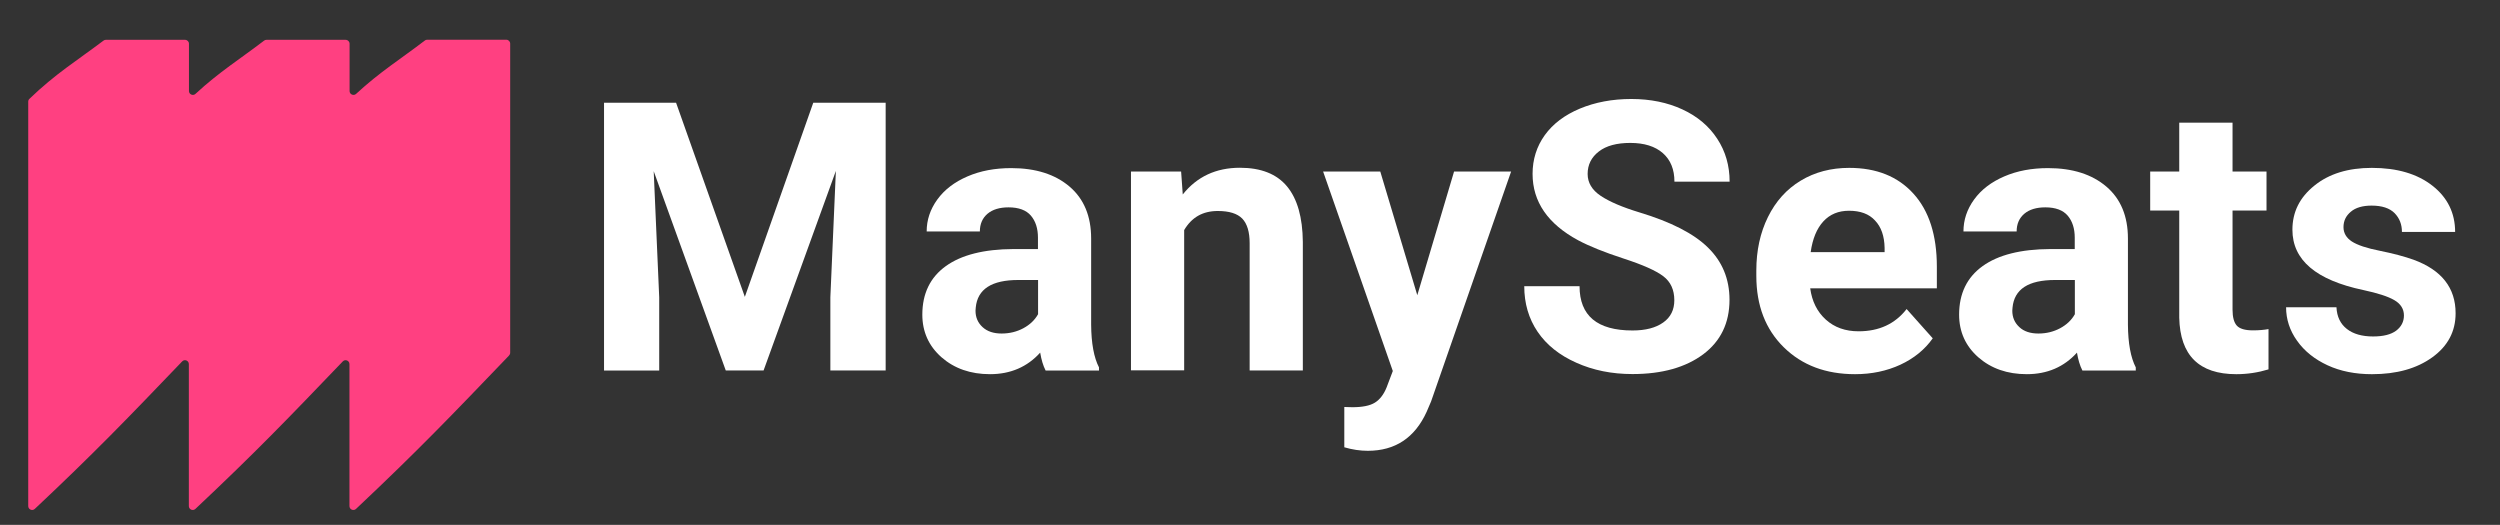 <?xml version="1.0" encoding="utf-8"?>
<!-- Generator: Adobe Illustrator 19.0.0, SVG Export Plug-In . SVG Version: 6.00 Build 0)  -->
<svg version="1.2" baseProfile="tiny" id="Layer_1" xmlns="http://www.w3.org/2000/svg" xmlns:xlink="http://www.w3.org/1999/xlink"
	 x="0px" y="0px" viewBox="0 0 2134 448" xml:space="preserve">
<rect x="0" y="0" width="2134" height="448" fill="#333333" stroke="none"/>
<path id="XMLID_1_" fill="#FF4081" d="M362.5,34.7c-20.1,15.4-38.3,26.7-58.5,45.4c-2.1,2-5.6,0.5-5.6-2.4l0-40.4
	c0-1.8-1.5-3.3-3.3-3.3l-67.7,0c-0.7,0-1.4,0.2-2,0.7c-20.1,15.4-38.3,26.7-58.5,45.4c-2.1,2-5.6,0.5-5.6-2.4l0-40.4
	c0-1.8-1.5-3.3-3.3-3.3l-67.7,0c-0.7,0-1.4,0.2-2,0.7C66.5,51.2,47.2,63,25.1,84.4c-0.7,0.6-1,1.5-1,2.4l0,345.2
	c0,2.9,3.5,4.4,5.6,2.4c51.4-48.3,79.6-77.7,125.8-125.9c2.1-2.2,5.7-0.7,5.7,2.3l0,121.2c0,2.9,3.5,4.4,5.6,2.4
	c51.4-48.3,79.6-77.7,125.8-125.9c2.1-2.2,5.7-0.7,5.7,2.3l0,121.2c0,2.9,3.5,4.4,5.6,2.4c53.1-50,81.5-79.7,130.6-130.9
	c0.6-0.6,1-1.5,1-2.4l0-263.9c0-1.8-1.5-3.3-3.3-3.3l-67.7,0C363.7,34,363,34.2,362.5,34.7z"/>
<g id="XMLID_29_">
	<path id="XMLID_30_" fill="#FFFFFF" d="M577.1,87.7l58.7,165.7l58.4-165.7H756v228.5h-47.2v-62.5l4.7-107.8l-61.7,170.3h-32.3
		l-61.5-170.1l4.7,107.7v62.5h-47.1V87.7H577.1z"/>
	<path id="XMLID_32_" fill="#FFFFFF" d="M892.5,316.2c-2.1-4.1-3.6-9.2-4.6-15.2c-11,12.2-25.3,18.4-42.8,18.4
		c-16.6,0-30.4-4.8-41.4-14.4c-10.9-9.6-16.4-21.8-16.4-36.4c0-18,6.7-31.8,20-41.4c13.3-9.6,32.6-14.5,57.8-14.6h20.9v-9.7
		c0-7.8-2-14.1-6-18.8c-4-4.7-10.4-7.1-19.1-7.1c-7.6,0-13.6,1.8-18,5.5c-4.3,3.7-6.5,8.7-6.5,15.1h-45.4c0-9.8,3-18.9,9.1-27.3
		c6.1-8.4,14.6-14.9,25.7-19.7c11.1-4.8,23.5-7.1,37.4-7.1c20.9,0,37.5,5.3,49.8,15.8c12.3,10.5,18.4,25.3,18.4,44.3V277
		c0.1,16.1,2.4,28.3,6.7,36.6v2.7H892.5z M855,284.7c6.7,0,12.9-1.5,18.5-4.5c5.6-3,9.8-7,12.6-12V239h-16.9
		c-22.7,0-34.8,7.8-36.3,23.5l-0.2,2.7c0,5.7,2,10.3,6,14C842.7,282.9,848.1,284.7,855,284.7z"/>
	<path id="XMLID_35_" fill="#FFFFFF" d="M1008.2,146.4l1.4,19.6c12.1-15.2,28.4-22.8,48.8-22.8c18,0,31.4,5.3,40.2,15.9
		c8.8,10.6,13.3,26.4,13.5,47.4v109.7h-45.4V207.6c0-9.6-2.1-16.6-6.3-21c-4.2-4.3-11.1-6.5-20.9-6.5c-12.8,0-22.3,5.4-28.7,16.3
		v119.7h-45.4V146.4H1008.2z"/>
	<path id="XMLID_37_" fill="#FFFFFF" d="M1209.8,252l31.4-105.6h48.7l-68.3,196.2l-3.8,8.9c-10.1,22.2-26.9,33.3-50.2,33.3
		c-6.6,0-13.3-1-20.1-3v-34.4l6.9,0.2c8.6,0,15-1.3,19.2-3.9c4.2-2.6,7.6-7,10-13l5.3-14l-59.5-170.3h48.8L1209.8,252z"/>
	<path id="XMLID_39_" fill="#FFFFFF" d="M1429.2,256.3c0-8.9-3.1-15.7-9.4-20.5c-6.3-4.8-17.6-9.8-33.9-15.1
		c-16.3-5.3-29.2-10.5-38.8-15.6c-25.9-14-38.9-32.9-38.9-56.7c0-12.3,3.5-23.4,10.4-33c7-9.7,16.9-17.2,30-22.7
		c13-5.4,27.6-8.2,43.9-8.2c16.3,0,30.9,3,43.6,8.9c12.8,5.9,22.7,14.3,29.7,25c7.1,10.8,10.6,23,10.6,36.7h-47.1
		c0-10.5-3.3-18.6-9.9-24.4c-6.6-5.8-15.9-8.7-27.8-8.7c-11.5,0-20.5,2.4-26.8,7.3c-6.4,4.9-9.6,11.3-9.6,19.2
		c0,7.4,3.7,13.7,11.2,18.7c7.5,5,18.5,9.7,33,14.1c26.8,8.1,46.3,18,58.5,30c12.2,11.9,18.4,26.8,18.4,44.6
		c0,19.8-7.5,35.3-22.4,46.5c-15,11.2-35.1,16.9-60.4,16.9c-17.6,0-33.6-3.2-48-9.7c-14.4-6.4-25.4-15.2-33-26.4
		c-7.6-11.2-11.4-24.2-11.4-38.9h47.2c0,25.2,15.1,37.8,45.2,37.8c11.2,0,19.9-2.3,26.2-6.8C1426.1,270.8,1429.2,264.4,1429.2,256.3
		z"/>
	<path id="XMLID_41_" fill="#FFFFFF" d="M1583.5,319.4c-24.9,0-45.2-7.6-60.8-22.9c-15.6-15.3-23.5-35.6-23.5-61V231
		c0-17.1,3.3-32.3,9.9-45.7c6.6-13.4,15.9-23.8,28-31.1c12.1-7.3,25.9-10.9,41.4-10.9c23.2,0,41.5,7.3,54.8,22
		c13.3,14.6,20,35.4,20,62.3v18.5h-108.1c1.5,11.1,5.9,20,13.3,26.7c7.4,6.7,16.7,10,28,10c17.5,0,31.1-6.3,41-19l22.3,25
		c-6.8,9.6-16,17.1-27.6,22.5C1610.5,316.7,1597.6,319.4,1583.5,319.4z M1578.3,179.9c-9,0-16.3,3-21.9,9.1
		c-5.6,6.1-9.2,14.8-10.8,26.2h63.1v-3.6c-0.2-10.1-2.9-17.9-8.2-23.4C1595.4,182.6,1588,179.9,1578.3,179.9z"/>
	<path id="XMLID_44_" fill="#FFFFFF" d="M1777.5,316.2c-2.1-4.1-3.6-9.2-4.6-15.2c-11,12.2-25.3,18.4-42.8,18.4
		c-16.6,0-30.4-4.8-41.4-14.4c-10.9-9.6-16.4-21.8-16.4-36.4c0-18,6.7-31.8,20-41.4c13.3-9.6,32.6-14.5,57.8-14.6h20.9v-9.7
		c0-7.8-2-14.1-6-18.8c-4-4.7-10.4-7.1-19.1-7.1c-7.6,0-13.6,1.8-18,5.5c-4.3,3.7-6.5,8.7-6.5,15.1h-45.4c0-9.8,3-18.9,9.1-27.3
		c6.1-8.4,14.6-14.9,25.7-19.7c11.1-4.8,23.5-7.1,37.4-7.1c20.9,0,37.5,5.3,49.8,15.8c12.3,10.5,18.4,25.3,18.4,44.3V277
		c0.1,16.1,2.4,28.3,6.7,36.6v2.7H1777.5z M1740,284.7c6.7,0,12.9-1.5,18.5-4.5c5.6-3,9.8-7,12.6-12V239h-16.9
		c-22.7,0-34.8,7.8-36.3,23.5l-0.2,2.7c0,5.7,2,10.3,6,14C1727.6,282.9,1733.1,284.7,1740,284.7z"/>
	<path id="XMLID_47_" fill="#FFFFFF" d="M1905.7,104.7v41.7h29v33.3h-29v84.7c0,6.3,1.2,10.8,3.6,13.5c2.4,2.7,7,4.1,13.8,4.1
		c5,0,9.5-0.4,13.3-1.1v34.4c-8.9,2.7-18,4.1-27.5,4.1c-31.8,0-48-16.1-48.7-48.2v-91.5h-24.8v-33.3h24.8v-41.7H1905.7z"/>
	<path id="XMLID_49_" fill="#FFFFFF" d="M2052,269.3c0-5.5-2.7-9.9-8.2-13.1c-5.5-3.2-14.3-6-26.4-8.6
		c-40.4-8.5-60.6-25.6-60.6-51.5c0-15.1,6.2-27.6,18.8-37.7c12.5-10.1,28.8-15.1,49-15.1c21.6,0,38.8,5.1,51.7,15.2
		c12.9,10.1,19.4,23.3,19.4,39.5h-45.4c0-6.5-2.1-11.8-6.3-16.1c-4.2-4.2-10.7-6.4-19.6-6.4c-7.6,0-13.6,1.7-17.7,5.2
		c-4.2,3.5-6.3,7.8-6.3,13.2c0,5,2.4,9.1,7.1,12.2c4.8,3.1,12.8,5.8,24.1,8c11.3,2.3,20.8,4.8,28.6,7.6c24,8.8,35.9,24,35.9,45.7
		c0,15.5-6.6,28-19.9,37.6c-13.3,9.6-30.4,14.4-51.5,14.4c-14.2,0-26.9-2.5-37.9-7.6c-11-5.1-19.7-12-26-20.9
		c-6.3-8.8-9.4-18.4-9.4-28.6h43c0.4,8.1,3.4,14.2,8.9,18.5c5.5,4.3,13,6.4,22.3,6.4c8.7,0,15.2-1.6,19.7-4.9
		C2049.7,279,2052,274.6,2052,269.3z"/>
</g>
</svg>
